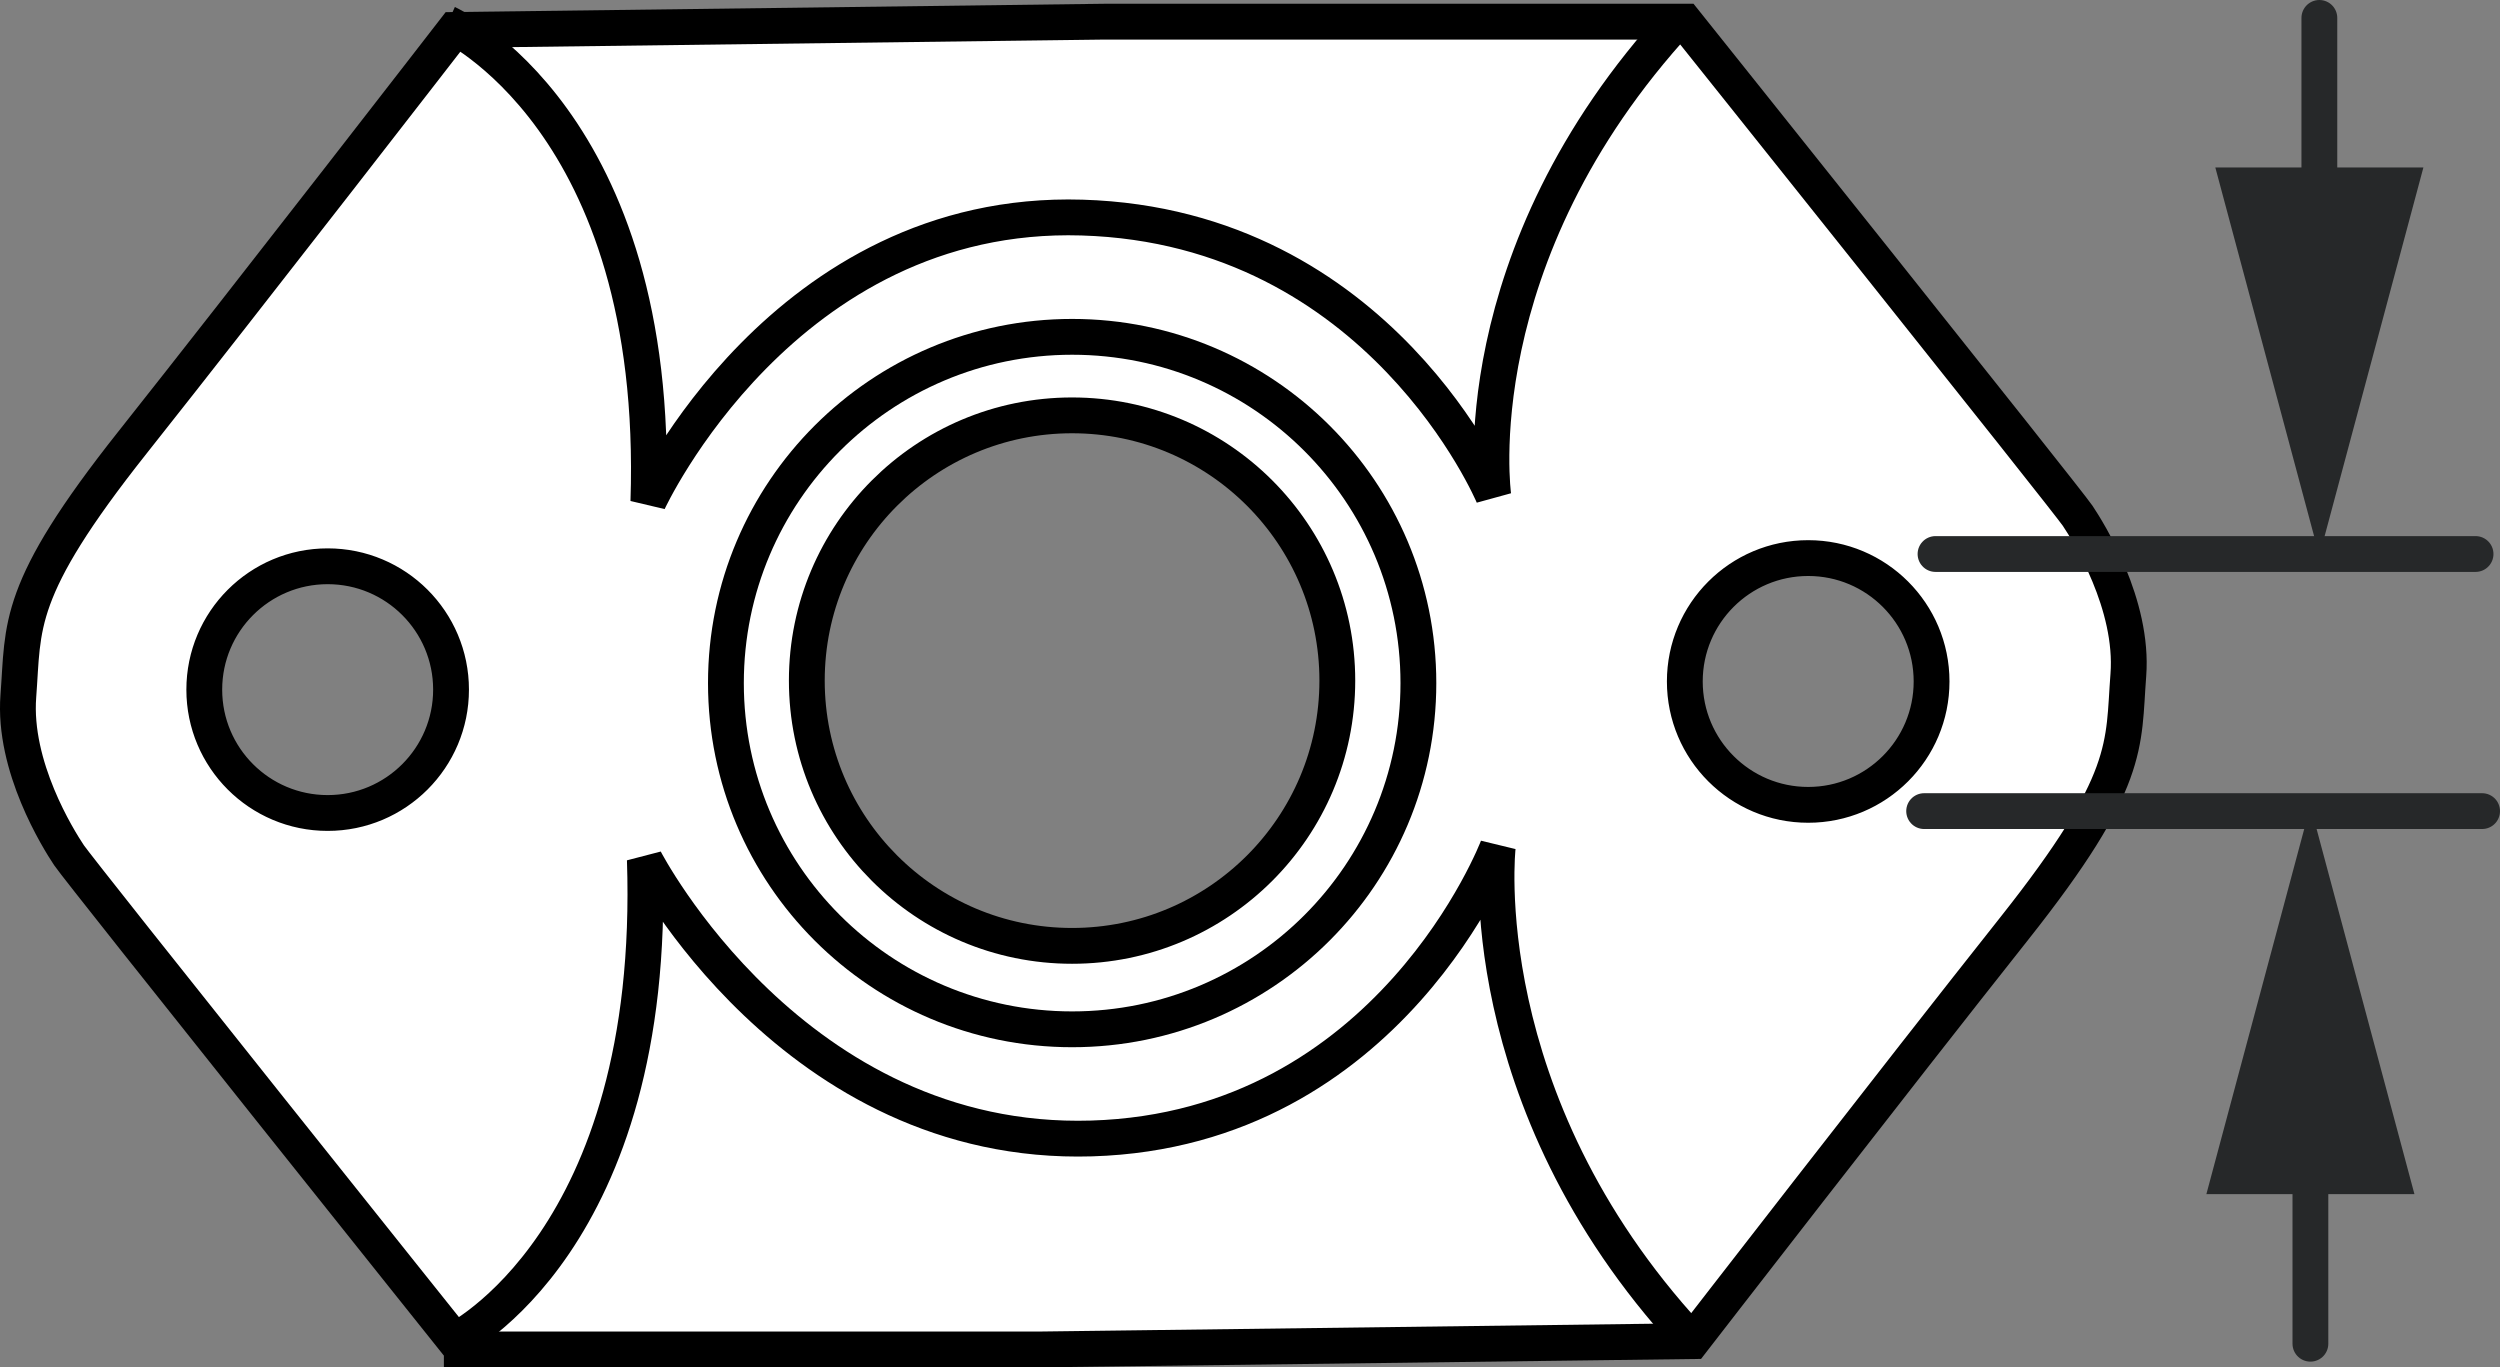 <?xml version="1.0" encoding="iso-8859-1"?>
<!-- Generator: Adobe Illustrator 28.1.0, SVG Export Plug-In . SVG Version: 6.00 Build 0)  -->
<svg version="1.1" xmlns="http://www.w3.org/2000/svg" xmlns:xlink="http://www.w3.org/1999/xlink" x="0px" y="0px"
	 width="55.843px" height="30.541px" viewBox="0 0 55.843 30.541" enable-background="new 0 0 55.843 30.541"
	 xml:space="preserve">
<rect x="0" y="0" width="55.843" height="30.541" fill="#808080" stroke="none"/>
<g id="image">
	<path fill="#FFFFFF" stroke="#000000" stroke-width="0.8" d="M10.315,30.141c0,0-8.53-10.673-8.773-11.037
		c-0.243-0.364-1.253-1.981-1.132-3.558S0.329,13.202,2.957,9.887s7.196-9.218,7.196-9.218L24.667,0.484h12.969
		c0,0,8.53,10.673,8.773,11.037s1.253,1.981,1.132,3.558s0.081,2.345-2.547,5.66s-7.196,9.218-7.196,9.218
		l-14.514,0.185H10.315z M7.319,12.649c-1.522,0-2.756,1.234-2.756,2.756S5.797,18.16,7.319,18.16
		s2.756-1.234,2.756-2.756S8.841,12.649,7.319,12.649z M40.39,12.466c-1.522,0-2.756,1.234-2.756,2.756
		s1.234,2.756,2.756,2.756c1.522,0,2.756-1.234,2.756-2.756S41.912,12.466,40.39,12.466z M23.947,9.278
		c-3.272,0-5.925,2.653-5.925,5.925s2.653,5.925,5.925,5.925s5.925-2.653,5.925-5.925S27.22,9.278,23.947,9.278z"
		/>
	<path fill="none" stroke="#000000" stroke-width="0.8" d="M10.153,29.946c0,0,4.534-2.212,4.251-10.742
		c0,0,3.311,6.428,9.982,6.226c6.671-0.202,9.069-6.509,9.069-6.509s-0.636,5.623,4.264,10.943"/>
	<path fill="none" stroke="#000000" stroke-width="0.8" d="M9.996,0.521c0,0,4.77,2.152,4.487,10.683
		c0,0,3.016-6.546,9.687-6.344c6.671,0.202,9.186,6.214,9.186,6.214s-0.754-5.329,4.146-10.648"/>
	<circle fill="none" stroke="#000000" stroke-width="0.8" cx="23.949" cy="15.258" r="7.734"/>
</g>
<g id="callouts">
	
		<line fill="none" stroke="#262829" stroke-width="0.8" stroke-linecap="round" x1="43.234" y1="12.375" x2="55.297" y2="12.375"/>
	
		<line fill="none" stroke="#262829" stroke-width="0.8" stroke-linecap="round" x1="42.98" y1="18.118" x2="55.443" y2="18.118"/>
	<g>
		<g>
			
				<line fill="none" stroke="#262829" stroke-width="0.8" stroke-linecap="round" x1="51.608" y1="25.089" x2="51.608" y2="30.015"/>
			<g>
				<polygon fill="#262829" points="49.284,26.674 51.608,18.001 53.932,26.674 				"/>
			</g>
		</g>
	</g>
	<g>
		<g>
			<line fill="none" stroke="#262829" stroke-width="0.8" stroke-linecap="round" x1="51.808" y1="5.326" x2="51.808" y2="0.4"/>
			<g>
				<polygon fill="#262829" points="54.132,3.741 51.808,12.414 49.484,3.741 				"/>
			</g>
		</g>
	</g>
</g>
</svg>
